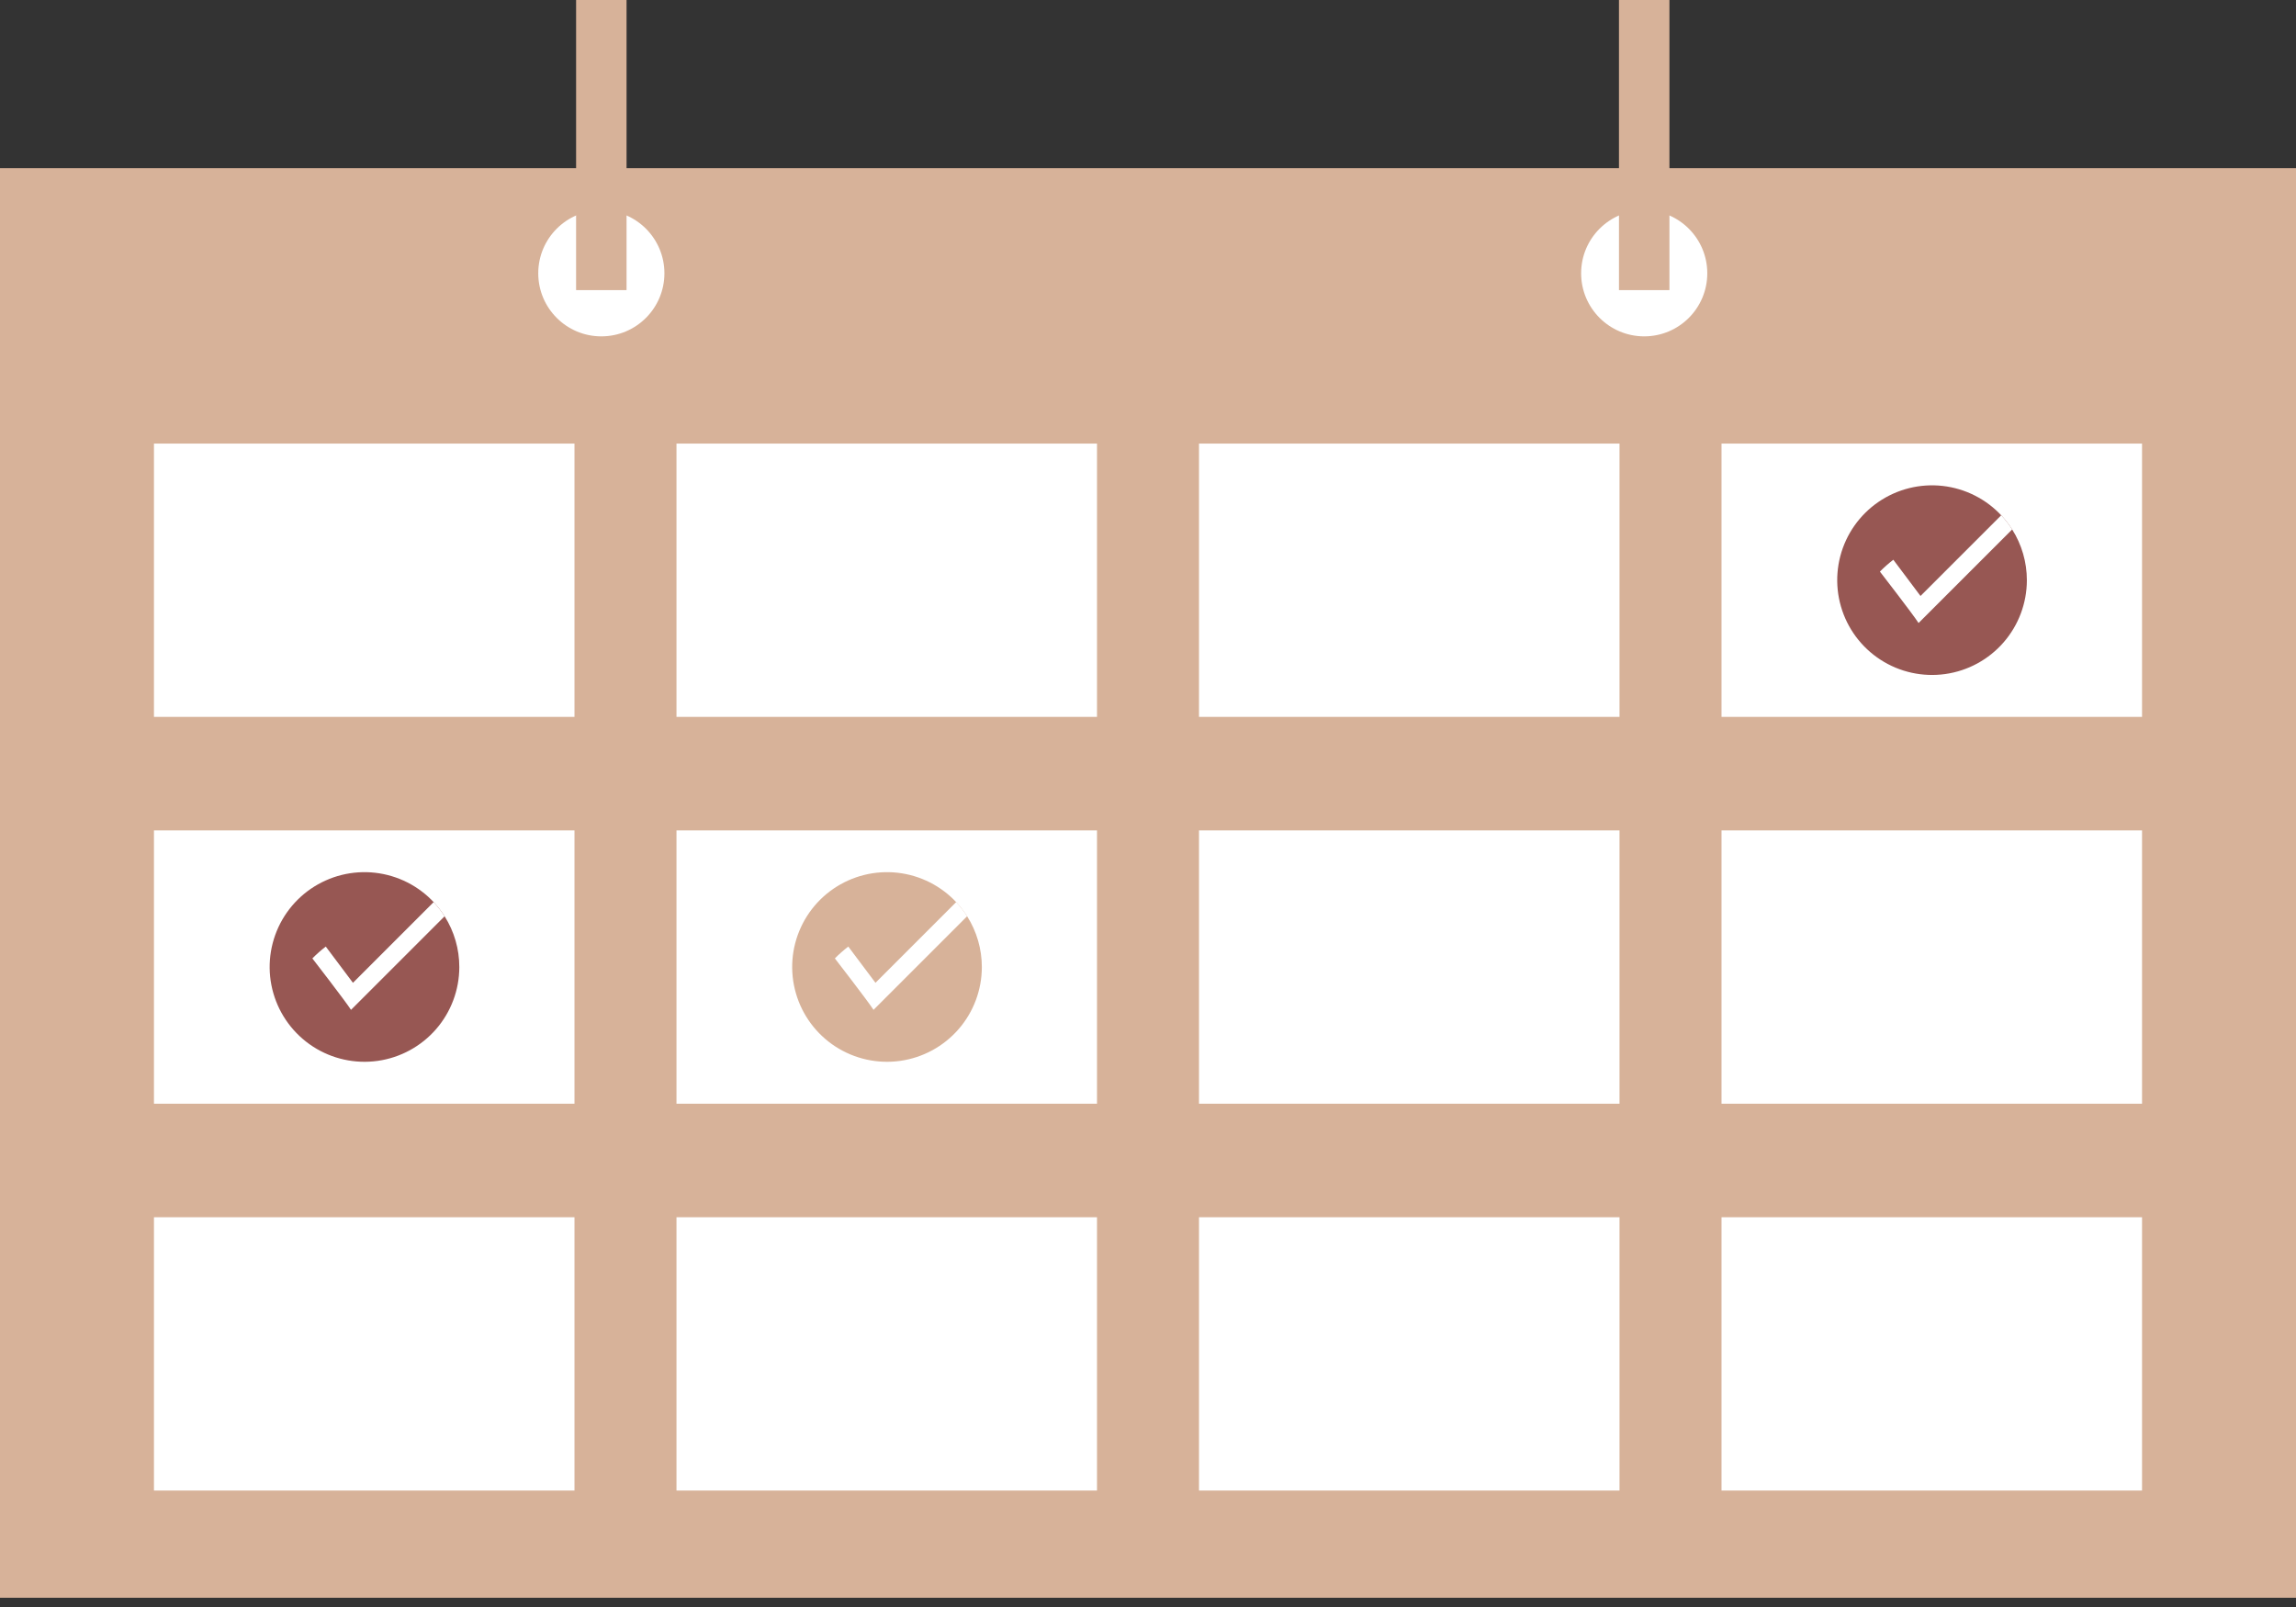 <?xml version="1.0" encoding="UTF-8"?> <svg xmlns="http://www.w3.org/2000/svg" width="230" height="161" viewBox="0 0 230 161" fill="none"><rect x="0" y="0" width="230" height="161" fill="#333333" stroke="none"/> <path d="M230 16.85H0V160.073H230V16.85Z" fill="#D7B299"></path> <path d="M57.548 44.441H15.423V71.822H57.548V44.441Z" fill="white"></path> <path d="M109.891 44.441H67.766V71.822H109.891V44.441Z" fill="white"></path> <path d="M162.234 44.441H120.109V71.822H162.234V44.441Z" fill="white"></path> <path d="M214.577 44.441H172.452V71.822H214.577V44.441Z" fill="white"></path> <path d="M57.548 83.196H15.423V110.577H57.548V83.196Z" fill="white"></path> <path d="M109.891 83.196H67.766V110.577H109.891V83.196Z" fill="white"></path> <path d="M162.234 83.196H120.109V110.577H162.234V83.196Z" fill="white"></path> <path d="M214.577 83.196H172.452V110.577H214.577V83.196Z" fill="white"></path> <path d="M57.548 121.951H15.423V149.332H57.548V121.951Z" fill="white"></path> <path d="M109.891 121.951H67.766V149.332H109.891V121.951Z" fill="white"></path> <path d="M162.234 121.951H120.109V149.332H162.234V121.951Z" fill="white"></path> <path d="M214.577 121.951H172.452V149.332H214.577V121.951Z" fill="white"></path> <path d="M60.238 33.699C63.728 33.699 66.557 30.87 66.557 27.38C66.557 23.89 63.728 21.061 60.238 21.061C56.748 21.061 53.919 23.89 53.919 27.38C53.919 30.87 56.748 33.699 60.238 33.699Z" fill="white"></path> <path d="M164.707 33.699C168.197 33.699 171.026 30.87 171.026 27.38C171.026 23.89 168.197 21.061 164.707 21.061C161.217 21.061 158.388 23.89 158.388 27.38C158.388 30.87 161.217 33.699 164.707 33.699Z" fill="white"></path> <path d="M62.765 0H57.71V29.066H62.765V0Z" fill="#D7B299"></path> <path d="M167.234 0H162.179V29.066H167.234V0Z" fill="#D7B299"></path> <path d="M203.04 58.132C203.038 60.42 202.21 62.63 200.709 64.356C199.208 66.082 197.135 67.209 194.87 67.529C192.605 67.849 190.3 67.341 188.38 66.098C186.459 64.855 185.052 62.961 184.416 60.763C183.78 58.566 183.959 56.213 184.919 54.136C185.879 52.06 187.556 50.4 189.643 49.461C191.729 48.522 194.083 48.367 196.274 49.026C198.465 49.684 200.345 51.111 201.568 53.044C202.531 54.566 203.042 56.331 203.04 58.132V58.132Z" fill="#975753"></path> <path d="M201.568 53.042L192.191 62.418C191.602 61.505 188.318 57.265 188.318 57.265C188.739 56.84 189.188 56.443 189.662 56.079L192.385 59.709L200.47 51.624C200.88 52.061 201.248 52.536 201.568 53.042V53.042Z" fill="white"></path> <path d="M98.355 96.887C98.353 99.175 97.525 101.385 96.024 103.111C94.523 104.837 92.449 105.964 90.184 106.284C87.919 106.604 85.615 106.096 83.694 104.853C81.774 103.61 80.366 101.715 79.731 99.518C79.095 97.32 79.273 94.967 80.234 92.891C81.194 90.815 82.871 89.155 84.957 88.216C87.043 87.277 89.398 87.122 91.589 87.781C93.779 88.439 95.659 89.865 96.882 91.799C97.846 93.321 98.356 95.086 98.355 96.887V96.887Z" fill="#D7B299"></path> <path d="M96.882 91.797L87.505 101.173C86.916 100.26 83.633 96.02 83.633 96.02C84.054 95.595 84.503 95.198 84.977 94.834L87.7 98.464L95.784 90.379C96.194 90.816 96.562 91.291 96.882 91.797V91.797Z" fill="white"></path> <path d="M46.011 96.887C46.009 99.175 45.182 101.385 43.681 103.111C42.18 104.837 40.106 105.964 37.841 106.284C35.576 106.604 33.272 106.096 31.351 104.853C29.431 103.61 28.023 101.715 27.387 99.518C26.752 97.321 26.93 94.968 27.89 92.891C28.851 90.815 30.528 89.155 32.614 88.216C34.7 87.277 37.055 87.122 39.245 87.781C41.436 88.439 43.316 89.865 44.539 91.799C45.503 93.321 46.013 95.086 46.011 96.887V96.887Z" fill="#975753"></path> <path d="M44.539 91.797L35.162 101.173C34.573 100.26 31.29 96.02 31.29 96.02C31.71 95.595 32.159 95.198 32.634 94.834L35.356 98.464L43.441 90.379C43.851 90.816 44.219 91.291 44.539 91.797V91.797Z" fill="white"></path> </svg> 
